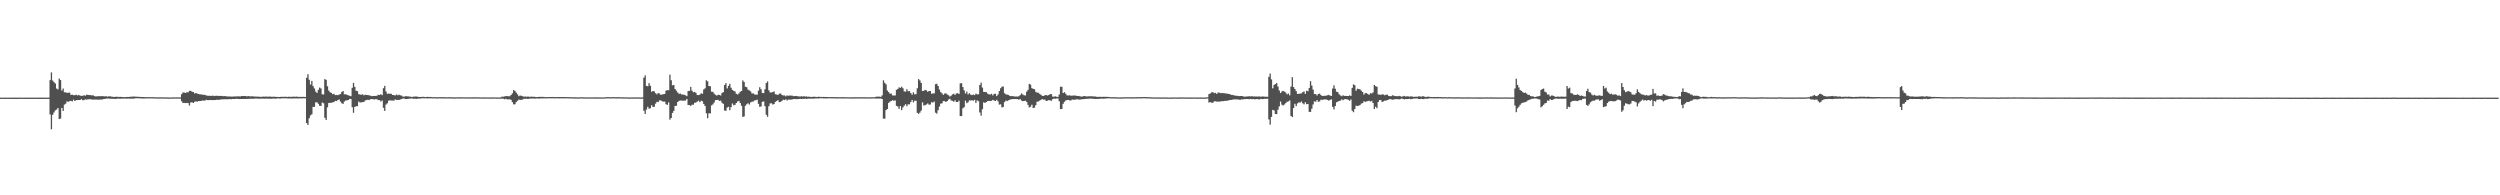 <svg xmlns="http://www.w3.org/2000/svg" width="1920" height="150"><path fill="#4f4f4f" d="M0 74.973h1v1H0zM1 74.986h1v1H1zM2 74.998h1v1H2zM3 74.998h1v1H3zM4 74.977h1v1H4zM5 74.986h1v1H5zM6 74.995h1v1H6zM7 74.991h1v1H7zM8 74.982h1v1H8zM9 74.991h1v1H9zM10 75.014h1v1H10zM11 74.975h1v1H11zM12 74.986h1v1H12zM13 75.025h1v1H13zM14 74.966h1v1H14zM15 74.94h1v1H15zM16 74.945h1v1H16zM17 74.995h1v1H17zM18 74.995h1v1H18zM19 74.973h1v1H19zM20 74.991h1v1H20zM21 74.995h1v1H21zM22 75.009h1v1H22zM23 74.963h1v1H23zM24 74.984h1v1H24zM25 74.982h1v1H25zM26 74.991h1v1H26zM27 74.986h1v1H27zM28 74.963h1v1H28zM29 74.966h1v1H29zM30 75.014h1v1H30zM31 74.982h1v1H31zM32 74.968h1v1H32zM33 74.968h1v1H33zM34 74.984h1v1H34zM35 74.991h1v1H35zM36 74.986h1v1H36zM37 74.931h1v1H37zM38 61.567h1v26.317H38zM39 55.623h1v43.662H39zM40 61.867h1v26.326H40zM41 63.062h1v23.303H41zM42 64.098h1v20.694H42zM43 67.978h1v16.196H43zM44 68.633h1v14.379H44zM45 60.306h1v31.119H45zM46 61.471h1v29.595H46zM47 69.518h1v13.365H47zM48 68.017h1v17.187H48zM49 70.882h1v9.476H49zM50 70.912h1v8.705H50zM51 71.368h1v6.5H51zM52 71.155h1v7.036H52zM53 71.185h1v6.539H53zM54 72.933h1v4.466H54zM55 72.677h1v5.207H55zM56 73.155h1v3.387H56zM57 73.068h1v4.5H57zM58 72.775h1v4.166H58zM59 73.341h1v3.513H59zM60 72.835h1v3.944H60zM61 73.428h1v3.39H61zM62 73.602h1v2.575H62zM63 73.586h1v3.301H63zM64 73.112h1v3.861H64zM65 73.542h1v2.804H65zM66 72.697h1v3.799H66zM67 72.844h1v3.477H67zM68 73.006h1v3.23H68zM69 73.066h1v3.122H69zM70 73.283h1v3.154H70zM71 73.148h1v3.381H71zM72 73.764h1v2.699H72zM73 74.075h1v2.403H73zM74 73.92h1v2.55H74zM75 73.924h1v2.618H75zM76 73.833h1v2.6H76zM77 73.94h1v2.531H77zM78 73.771h1v2.602H78zM79 73.952h1v2.11H79zM80 74.027h1v1.934H80zM81 73.851h1v1.932H81zM82 74.242h1v1.449H82zM83 74.002h1v1.68H83zM84 73.929h1v1.959H84zM85 74.194h1v1.639H85zM86 74.272h1v1.625H86zM87 74.432h1v1.492H87zM88 74.323h1v1.607H88zM89 74.29h1v1.685H89zM90 74.323h1v1.305H90zM91 74.462h1v1.369H91zM92 74.359h1v1.481H92zM93 74.515h1v1.229H93zM94 74.57h1v1.195H94zM95 74.625h1v1.085H95zM96 74.54h1v1.172H96zM97 74.448h1v1.305H97zM98 74.446h1v1.254H98zM99 74.398h1v1.403H99zM100 74.233h1v1.554H100zM101 74.222h1v1.522H101zM102 74.144h1v1.675H102zM103 74.162h1v1.428H103zM104 74.29h1v1.186H104zM105 74.258h1v1.19H105zM106 74.341h1v1.167H106zM107 74.428h1v1.117H107zM108 74.432h1v1.19H108zM109 74.526h1v1.154H109zM110 74.508h1v1.14H110zM111 74.664h1v1H111zM112 74.588h1v1H112zM113 74.615h1v1H113zM114 74.583h1v1H114zM115 74.629h1v1H115zM116 74.581h1v1H116zM117 74.615h1v1H117zM118 74.675h1v1H118zM119 74.693h1v1H119zM120 74.762h1v1H120zM121 74.746h1v1H121zM122 74.702h1v1H122zM123 74.705h1v1H123zM124 74.739h1v1H124zM125 74.753h1v1H125zM126 74.741h1v1H126zM127 74.755h1v1H127zM128 74.808h1v1H128zM129 74.87h1v1H129zM130 74.847h1v1H130zM131 74.831h1v1H131zM132 74.819h1v1H132zM133 74.744h1v1H133zM134 74.783h1v1H134zM135 74.767h1v1H135zM136 74.737h1v1H136zM137 74.799h1v1H137zM138 74.762h1v1H138zM139 72.354h1v5.425H139zM140 71.036h1v8.05H140zM141 71.059h1v7.931H141zM142 71.439h1v7.775H142zM143 70.75h1v8.231H143zM144 70.972h1v8.258H144zM145 69.763h1v11.261H145zM146 69.736h1v9.032H146zM147 70.468h1v8.093H147zM148 70.711h1v8.373H148zM149 71.759h1v6.333H149zM150 71.423h1v6.477H150zM151 71.96h1v6.143H151zM152 72.121h1v5.56H152zM153 72.487h1v5.134H153zM154 72.459h1v5.038H154zM155 72.697h1v4.45H155zM156 72.784h1v4.548H156zM157 72.878h1v4.344H157zM158 73.38h1v3.252H158zM159 73.476h1v3.468H159zM160 73.558h1v3.358H160zM161 73.586h1v3.223H161zM162 73.654h1v3.2H162zM163 73.345h1v3.557H163zM164 73.755h1v3.099H164zM165 73.595h1v3.22H165zM166 73.549h1v3.067H166zM167 73.663h1v3.028H167zM168 73.622h1v2.966H168zM169 73.711h1v2.744H169zM170 73.645h1v2.639H170zM171 73.869h1v2.424H171zM172 73.759h1v2.456H172zM173 73.89h1v2.341H173zM174 74.066h1v2.17H174zM175 74.107h1v2.147H175zM176 74.064h1v2.037H176zM177 74.187h1v2.062H177zM178 74.194h1v1.808H178zM179 74.087h1v1.964H179zM180 74.107h1v1.877H180zM181 74.034h1v1.861H181zM182 73.988h1v1.891H182zM183 73.979h1v2.11H183zM184 74.071h1v1.964H184zM185 73.803h1v2.211H185zM186 73.661h1v2.396H186zM187 73.792h1v2.211H187zM188 73.746h1v2.277H188zM189 74.048h1v1.879H189zM190 73.766h1v2.204H190zM191 73.899h1v1.948H191zM192 74.087h1v1.815H192zM193 73.892h1v1.927H193zM194 74.009h1v1.829H194zM195 74.13h1v1.71H195zM196 74.135h1v1.474H196zM197 74.194h1v1.561H197zM198 74.242h1v1.531H198zM199 74.274h1v1.572H199zM200 74.409h1v1.316H200zM201 74.258h1v1.524H201zM202 74.206h1v1.538H202zM203 74.231h1v1.572H203zM204 74.135h1v1.538H204zM205 74.256h1v1.52H205zM206 74.238h1v1.586H206zM207 74.105h1v1.662H207zM208 74.35h1v1.527H208zM209 74.29h1v1.421H209zM210 74.236h1v1.421H210zM211 74.409h1v1.449H211zM212 74.4h1v1.259H212zM213 74.442h1v1.08H213zM214 74.519h1v1.17H214zM215 74.396h1v1.277H215zM216 74.306h1v1.197H216zM217 74.405h1v1.122H217zM218 74.281h1v1.243H218zM219 74.313h1v1.174H219zM220 74.458h1v1.119H220zM221 74.297h1v1.366H221zM222 74.272h1v1.275H222zM223 74.414h1v1.259H223zM224 74.29h1v1.389H224zM225 74.203h1v1.355H225zM226 74.323h1v1.284H226zM227 74.192h1v1.403H227zM228 74.268h1v1.364H228zM229 74.437h1v1.199H229zM230 74.329h1v1.206H230zM231 74.432h1v1.176H231zM232 74.364h1v1.126H232zM233 74.416h1v1.092H233zM234 74.501h1v1.021H234zM235 59.766h1v34.729H235zM236 56.964h1v38.963H236zM237 61.258h1v29.567H237zM238 64.918h1v23.781H238zM239 62.125h1v25.644H239zM240 66.165h1v15.898H240zM241 67.944h1v14.143H241zM242 70.296h1v8.309H242zM243 71.363h1v7.251H243zM244 68.967h1v10.742H244zM245 67.243h1v13.994H245zM246 67.928h1v13.447H246zM247 72.379h1v6.349H247zM248 72.542h1v6.761H248zM249 60.715h1v29.732H249zM250 61.327h1v30.785H250zM251 66.259h1v16.173H251zM252 69.505h1v9.67H252zM253 70.816h1v8.08H253zM254 71.347h1v7.672H254zM255 72.35h1v6.201H255zM256 72.063h1v6.393H256zM257 73.068h1v4.376H257zM258 72.89h1v4.765H258zM259 73.137h1v3.68H259zM260 72.643h1v3.735H260zM261 72.189h1v5.816H261zM262 70.599h1v8.688H262zM263 69.896h1v9.883H263zM264 72.453h1v5.523H264zM265 72.338h1v4.859H265zM266 72.798h1v4.308H266zM267 73.201h1v3.587H267zM268 73.528h1v2.458H268zM269 73.901h1v2.129H269zM270 67.426h1v14.905H270zM271 63.682h1v22.964H271zM272 66.66h1v15.466H272zM273 69.665h1v11.884H273zM274 69.942h1v11.605H274zM275 72.226h1v5.795H275zM276 72.661h1v6.082H276zM277 72.78h1v5.814H277zM278 72.418h1v5.96H278zM279 73.228h1v5.12H279zM280 72.746h1v4.424H280zM281 72.961h1v3.902H281zM282 73.016h1v3.584H282zM283 73.206h1v3.623H283zM284 73.448h1v2.797H284zM285 73.808h1v2.273H285zM286 73.682h1v2.577H286zM287 73.675h1v2.708H287zM288 73.695h1v2.477H288zM289 73.521h1v2.737H289zM290 72.823h1v4.067H290zM291 72.958h1v3.955H291zM292 72.368h1v5.585H292zM293 73.05h1v4.12H293zM294 67.717h1v15.061H294zM295 65.925h1v19.288H295zM296 70.253h1v10.048H296zM297 72.095h1v7.212H297zM298 71.864h1v5.459H298zM299 71.997h1v5.042H299zM300 72.041h1v5.182H300zM301 72.968h1v4.257H301zM302 72.984h1v4.401H302zM303 73.357h1v2.996H303zM304 72.62h1v4.159H304zM305 73.185h1v3.452H305zM306 72.72h1v4.083H306zM307 73.24h1v3.172H307zM308 73.444h1v2.628H308zM309 74.194h1v1.428H309zM310 74.165h1v1.54H310zM311 73.906h1v2.161H311zM312 73.956h1v2.051H312zM313 73.997h1v1.92H313zM314 74.176h1v1.554H314zM315 74.238h1v1.447H315zM316 74.533h1v1.106H316zM317 74.185h1v1.733H317zM318 74.185h1v1.543H318zM319 74.087h1v1.918H319zM320 74.258h1v1.621H320zM321 74.387h1v1.3H321zM322 74.48h1v1.259H322zM323 74.469h1v1.16H323zM324 74.318h1v1.124H324zM325 74.357h1v1.179H325zM326 74.524h1v1H326zM327 74.483h1v1.016H327zM328 74.355h1v1.197H328zM329 74.515h1v1H329zM330 74.421h1v1.108H330zM331 74.542h1v1H331zM332 74.638h1v1H332zM333 74.547h1v1H333zM334 74.634h1v1H334zM335 74.686h1v1H335zM336 74.657h1v1H336zM337 74.574h1v1H337zM338 74.599h1v1H338zM339 74.618h1v1H339zM340 74.67h1v1H340zM341 74.602h1v1H341zM342 74.689h1v1H342zM343 74.682h1v1H343zM344 74.67h1v1H344zM345 74.597h1v1H345zM346 74.716h1v1H346zM347 74.684h1v1H347zM348 74.755h1v1H348zM349 74.757h1v1H349zM350 74.684h1v1H350zM351 74.734h1v1H351zM352 74.661h1v1H352zM353 74.705h1v1H353zM354 74.744h1v1H354zM355 74.634h1v1H355zM356 74.741h1v1H356zM357 74.799h1v1H357zM358 74.7h1v1H358zM359 74.741h1v1H359zM360 74.776h1v1H360zM361 74.748h1v1H361zM362 74.769h1v1H362zM363 74.725h1v1H363zM364 74.65h1v1H364zM365 74.728h1v1H365zM366 74.725h1v1H366zM367 74.741h1v1H367zM368 74.771h1v1H368zM369 74.794h1v1H369zM370 74.787h1v1H370zM371 74.803h1v1H371zM372 74.753h1v1H372zM373 74.783h1v1H373zM374 74.842h1v1H374zM375 74.837h1v1H375zM376 74.803h1v1H376zM377 74.789h1v1H377zM378 74.826h1v1H378zM379 74.794h1v1H379zM380 74.792h1v1H380zM381 74.858h1v1H381zM382 74.837h1v1H382zM383 74.842h1v1H383zM384 74.867h1v1H384zM385 74.213h1v1.518H385zM386 74.279h1v1.536H386zM387 74.057h1v2.161H387zM388 73.81h1v2.078H388zM389 73.787h1v2.52H389zM390 73.952h1v2.392H390zM391 73.92h1v2.337H391zM392 72.956h1v3.733H392zM393 71.663h1v6.825H393zM394 69.175h1v11.016H394zM395 69.839h1v10.238H395zM396 71.132h1v7.263H396zM397 72.523h1v4.905H397zM398 73.862h1v2.584H398zM399 73.352h1v3.385H399zM400 73.579h1v3.044H400zM401 73.956h1v2.424H401zM402 74.286h1v1.57H402zM403 74.066h1v1.776H403zM404 74.281h1v1.524H404zM405 74.094h1v1.955H405zM406 74.327h1v1.428H406zM407 74.29h1v1.362H407zM408 74.21h1v1.442H408zM409 74.318h1v1.38H409zM410 74.281h1v1.458H410zM411 74.492h1v1.215H411zM412 74.531h1v1.032H412zM413 74.407h1v1.321H413zM414 74.419h1v1.252H414zM415 74.373h1v1.176H415zM416 74.343h1v1.22H416zM417 74.458h1v1.101H417zM418 74.57h1v1H418zM419 74.563h1v1H419zM420 74.595h1v1H420zM421 74.487h1v1H421zM422 74.476h1v1H422zM423 74.501h1v1H423zM424 74.469h1v1H424zM425 74.609h1v1H425zM426 74.57h1v1H426zM427 74.492h1v1H427zM428 74.542h1v1H428zM429 74.49h1v1.087H429zM430 74.531h1v1H430zM431 74.478h1v1.062H431zM432 74.554h1v1H432zM433 74.496h1v1H433zM434 74.529h1v1H434zM435 74.581h1v1H435zM436 74.593h1v1H436zM437 74.604h1v1H437zM438 74.625h1v1H438zM439 74.693h1v1H439zM440 74.67h1v1H440zM441 74.707h1v1H441zM442 74.755h1v1H442zM443 74.741h1v1H443zM444 74.808h1v1H444zM445 74.68h1v1H445zM446 74.634h1v1H446zM447 74.753h1v1H447zM448 74.698h1v1H448zM449 74.764h1v1H449zM450 74.794h1v1H450zM451 74.78h1v1H451zM452 74.767h1v1H452zM453 74.778h1v1H453zM454 74.799h1v1H454zM455 74.746h1v1H455zM456 74.767h1v1H456zM457 74.757h1v1H457zM458 74.767h1v1H458zM459 74.828h1v1H459zM460 74.76h1v1H460zM461 74.789h1v1H461zM462 74.78h1v1H462zM463 74.794h1v1H463zM464 74.751h1v1H464zM465 74.657h1v1H465zM466 74.547h1v1H466zM467 74.597h1v1H467zM468 74.629h1v1H468zM469 74.67h1v1H469zM470 74.542h1v1H470zM471 74.611h1v1H471zM472 74.638h1v1H472zM473 74.714h1v1H473zM474 74.604h1v1H474zM475 74.611h1v1H475zM476 74.696h1v1H476zM477 74.689h1v1H477zM478 74.702h1v1H478zM479 74.728h1v1H479zM480 74.751h1v1H480zM481 74.739h1v1H481zM482 74.828h1v1H482zM483 74.854h1v1H483zM484 74.792h1v1H484zM485 74.812h1v1H485zM486 74.789h1v1H486zM487 74.81h1v1H487zM488 74.776h1v1H488zM489 74.778h1v1H489zM490 74.824h1v1H490zM491 74.833h1v1H491zM492 74.876h1v1H492zM493 74.764h1v1H493zM494 59.665h1v25.399H494zM495 57.836h1v29.679H495zM496 65.957h1v18.173H496zM497 66.238h1v15.807H497zM498 63.865h1v19.645H498zM499 65.852h1v17.24H499zM500 70.516h1v10.341H500zM501 69.884h1v12.177H501zM502 70.205h1v11.827H502zM503 71.622h1v8.016H503zM504 72.434h1v5.782H504zM505 71.498h1v6.892H505zM506 71.846h1v5.264H506zM507 72.878h1v4.248H507zM508 72.565h1v5.145H508zM509 72.327h1v5.763H509zM510 72.125h1v5.919H510zM511 69.612h1v10.396H511zM512 69.221h1v11.36H512zM513 69.344h1v9.361H513zM514 57.298h1v34.601H514zM515 61.652h1v28.991H515zM516 65.522h1v21.215H516zM517 65.25h1v19.902H517zM518 68.358h1v12.978H518zM519 69.69h1v11.584H519zM520 71.084h1v7.253H520zM521 72.043h1v5.443H521zM522 71.832h1v5.365H522zM523 72.562h1v4.66H523zM524 72.601h1v4.827H524zM525 72.826h1v4.429H525zM526 73.139h1v4.076H526zM527 73.812h1v2.216H527zM528 69.919h1v10.726H528zM529 69.798h1v10.87H529zM530 66.696h1v14.653H530zM531 69.601h1v10.817H531zM532 70.882h1v9.515H532zM533 70.541h1v8.441H533zM534 71.288h1v7.418H534zM535 72.956h1v5.063H535zM536 73.084h1v4.228H536zM537 72.615h1v5.88H537zM538 71.661h1v5.688H538zM539 72.025h1v5.821H539zM540 68.687h1v11.174H540zM541 67.841h1v13.573H541zM542 61.636h1v25.397H542zM543 62.46h1v28.382H543zM544 66.115h1v20.858H544zM545 66.179h1v20.952H545zM546 70.39h1v10.536H546zM547 70.518h1v9.661H547zM548 71.883h1v6.871H548zM549 72.787h1v4.134H549zM550 73.432h1v3.371H550zM551 72.734h1v3.909H551zM552 72.919h1v4.598H552zM553 73.293h1v4.033H553zM554 71.361h1v7.604H554zM555 70.779h1v8.972H555zM556 65.316h1v19.577H556zM557 63.856h1v21.311H557zM558 67.9h1v14.754H558zM559 65.923h1v16.084H559zM560 64.4h1v20.247H560zM561 67.392h1v14.896H561zM562 69.081h1v10.362H562zM563 69.743h1v11.101H563zM564 70.248h1v10.247H564zM565 71.981h1v7.098H565zM566 72.537h1v5.411H566zM567 71.732h1v5.738H567zM568 70.434h1v8.691H568zM569 69.857h1v11.376H569zM570 61.771h1v28.041H570zM571 62.961h1v26.413H571zM572 66.614h1v14.605H572zM573 66.957h1v13.094H573zM574 68.793h1v10.517H574zM575 69.484h1v10.778H575zM576 70.15h1v8.551H576zM577 71.743h1v6.379H577zM578 71.665h1v6.306H578zM579 72.519h1v4.66H579zM580 72.656h1v4.363H580zM581 72.711h1v3.859H581zM582 69.612h1v10.089H582zM583 66.953h1v15.12H583zM584 68.557h1v13.204H584zM585 71.361h1v6.841H585zM586 71.551h1v6.358H586zM587 68.571h1v12.934H587zM588 63.769h1v24.347H588zM589 62.51h1v27.196H589zM590 69.356h1v12.264H590zM591 71.015h1v8.407H591zM592 71.004h1v8.318H592zM593 70.706h1v9.622H593zM594 70.198h1v9.659H594zM595 72.388h1v5.859H595zM596 72.556h1v5.049H596zM597 72.952h1v3.971H597zM598 71.944h1v6.482H598zM599 71.786h1v6.441H599zM600 72.871h1v4.635H600zM601 73.313h1v3.289H601zM602 73.274h1v3.628H602zM603 73.961h1v2.305H603zM604 73.281h1v3.866H604zM605 73.595h1v2.87H605zM606 73.295h1v3.273H606zM607 73.434h1v3.111H607zM608 73.455h1v2.829H608zM609 73.878h1v2.238H609zM610 73.737h1v2.371H610zM611 73.654h1v2.49H611zM612 73.927h1v2.206H612zM613 73.968h1v2.108H613zM614 74.185h1v1.682H614zM615 73.865h1v2.179H615zM616 74.153h1v1.774H616zM617 73.888h1v2.046H617zM618 74.133h1v1.664H618zM619 74.084h1v1.927H619zM620 74.304h1v1.401H620zM621 74.199h1v1.595H621zM622 74.421h1v1.357H622zM623 74.446h1v1.273H623zM624 74.286h1v1.472H624zM625 74.286h1v1.451H625zM626 74.373h1v1.186H626zM627 74.51h1v1.037H627zM628 74.284h1v1.408H628zM629 74.384h1v1.092H629zM630 74.389h1v1.092H630zM631 74.487h1v1H631zM632 74.414h1v1.17H632zM633 74.476h1v1.115H633zM634 74.455h1v1.181H634zM635 74.57h1v1H635zM636 74.529h1v1H636zM637 74.529h1v1H637zM638 74.538h1v1.032H638zM639 74.556h1v1H639zM640 74.574h1v1H640zM641 74.606h1v1H641zM642 74.648h1v1H642zM643 74.599h1v1H643zM644 74.636h1v1H644zM645 74.629h1v1H645zM646 74.615h1v1H646zM647 74.62h1v1H647zM648 74.652h1v1H648zM649 74.677h1v1H649zM650 74.638h1v1H650zM651 74.686h1v1H651zM652 74.68h1v1H652zM653 74.757h1v1H653zM654 74.664h1v1H654zM655 74.712h1v1H655zM656 74.661h1v1H656zM657 74.652h1v1H657zM658 74.689h1v1H658zM659 74.654h1v1H659zM660 74.712h1v1H660zM661 74.634h1v1H661zM662 74.673h1v1H662zM663 74.721h1v1H663zM664 74.657h1v1H664zM665 74.693h1v1H665zM666 74.751h1v1H666zM667 74.707h1v1H667zM668 74.748h1v1H668zM669 74.65h1v1H669zM670 74.627h1v1H670zM671 74.698h1v1H671zM672 74.396h1v1.254H672zM673 74.199h1v1.531H673zM674 74.249h1v1.442H674zM675 74.199h1v1.547H675zM676 74.389h1v1.225H676zM677 73.263h1v2.779H677zM678 61.677h1v29.391H678zM679 63.609h1v27.594H679zM680 64.79h1v19.769H680zM681 69.525h1v14.163H681zM682 70.715h1v8.329H682zM683 71.997h1v6.047H683zM684 71.812h1v5.805H684zM685 73.265h1v3.662H685zM686 73.293h1v4.166H686zM687 73.318h1v3.713H687zM688 69.038h1v12.243H688zM689 68.294h1v13.527H689zM690 67.088h1v16.53H690zM691 67.486h1v13.989H691zM692 66.545h1v18.059H692zM693 67.809h1v14.662H693zM694 70.157h1v10.977H694zM695 70.386h1v9.654H695zM696 68.488h1v13.081H696zM697 70.081h1v10.027H697zM698 69.949h1v10.188H698zM699 71.471h1v6.841H699zM700 72.732h1v4.019H700zM701 70.885h1v7.775H701zM702 72.464h1v4.839H702zM703 72.29h1v5.097H703zM704 67.774h1v18.904H704zM705 60.743h1v26.715H705zM706 61.761h1v24.733H706zM707 63.707h1v21.236H707zM708 69.903h1v8.741H708zM709 69.759h1v11.275H709zM710 69.022h1v11.783H710zM711 69.397h1v10.833H711zM712 70.528h1v8.94H712zM713 69.882h1v10.504H713zM714 69.882h1v10.378H714zM715 72.038h1v6.441H715zM716 71.686h1v7.102H716zM717 71.711h1v6.262H717zM718 64.666h1v21.865H718zM719 64.325h1v22.918H719zM720 66.042h1v18.599H720zM721 68.747h1v13.133H721zM722 70.754h1v8.876H722zM723 71.661h1v7.64H723zM724 72.832h1v4.779H724zM725 71.871h1v5.793H725zM726 71.613h1v6.741H726zM727 72.54h1v5.072H727zM728 73.141h1v3.353H728zM729 74.112h1v1.698H729zM730 73.489h1v3.644H730zM731 72.487h1v4.997H731zM732 71.926h1v6.201H732zM733 72.876h1v4.161H733zM734 71.777h1v6.574H734zM735 71.478h1v6.837H735zM736 72.182h1v5.127H736zM737 64.048h1v25.088H737zM738 63.821h1v25.31H738zM739 66.888h1v16.301H739zM740 69.374h1v12.886H740zM741 71.828h1v5.477H741zM742 70.333h1v8.904H742zM743 72.496h1v6.061H743zM744 71.585h1v5.47H744zM745 72.672h1v4.53H745zM746 73.071h1v3.838H746zM747 72.626h1v4.726H747zM748 73.041h1v3.607H748zM749 71.96h1v7.073H749zM750 72.478h1v4.628H750zM751 72.329h1v5.454H751zM752 65.309h1v21.053H752zM753 63.474h1v25.351H753zM754 67.28h1v16.629H754zM755 70.53h1v8.08H755zM756 70.681h1v8.37H756zM757 70.759h1v7.592H757zM758 71.899h1v5.777H758zM759 72.427h1v5.033H759zM760 72.604h1v4.992H760zM761 72.061h1v5.363H761zM762 73.274h1v3.429H762zM763 72.077h1v5.154H763zM764 72.041h1v5.507H764zM765 73.844h1v2.822H765zM766 72.501h1v5.328H766zM767 69.958h1v10.355H767zM768 67.813h1v12.305H768zM769 66.55h1v15.976H769zM770 66.435h1v15.697H770zM771 71.594h1v6.782H771zM772 72.469h1v4.8H772zM773 72.631h1v5.022H773zM774 72.906h1v4.168H774zM775 73.636h1v2.964H775zM776 73.874h1v2.419H776zM777 73.764h1v2.319H777zM778 73.929h1v2.213H778zM779 74.119h1v1.902H779zM780 74.075h1v2.042H780zM781 74.135h1v1.884H781zM782 73.874h1v2.756H782zM783 73.068h1v2.973H783zM784 71.713h1v5.569H784zM785 72.56h1v5.155H785zM786 73.144h1v4.44H786zM787 73.32h1v3.987H787zM788 70.377h1v7.906H788zM789 69.012h1v11.536H789zM790 64.43h1v18.086H790zM791 64.952h1v17.018H791zM792 67.667h1v12.715H792zM793 68.271h1v14.676H793zM794 68.484h1v14.134H794zM795 70.514h1v10.215H795zM796 71.191h1v6.894H796zM797 71.198h1v6.775H797zM798 72.114h1v5.143H798zM799 72.83h1v3.793H799zM800 73.682h1v2.47H800zM801 73.659h1v2.905H801zM802 73.183h1v3.333H802zM803 72.981h1v4.598H803zM804 73.357h1v3.948H804zM805 73.009h1v3.861H805zM806 72.24h1v4.907H806zM807 72.327h1v5.035H807zM808 74.19h1v1.962H808zM809 74.233h1v1.426H809zM810 73.959h1v1.939H810zM811 74.3h1v1.309H811zM812 74.428h1v1.149H812zM813 72.59h1v5.173H813zM814 66.593h1v17.237H814zM815 66.676h1v17.047H815zM816 71.452h1v8.244H816zM817 70.811h1v7.366H817zM818 71.974h1v5.187H818zM819 73.279h1v3.555H819zM820 73.302h1v3.463H820zM821 73.153h1v3.989H821zM822 73.501h1v3.614H822zM823 73.421h1v3.019H823zM824 73.386h1v3.266H824zM825 73.331h1v3.195H825zM826 73.521h1v2.84H826zM827 73.709h1v2.55H827zM828 73.695h1v2.806H828zM829 74.002h1v2.49H829zM830 74.199h1v2.071H830zM831 74.08h1v2.09H831zM832 73.714h1v2.419H832zM833 73.856h1v2.115H833zM834 74.103h1v1.785H834zM835 73.97h1v1.884H835zM836 73.954h1v1.81H836zM837 73.915h1v1.762H837zM838 73.94h1v1.863H838zM839 74.059h1v1.785H839zM840 74.098h1v1.886H840zM841 74.162h1v1.861H841zM842 74.387h1v1.598H842zM843 74.391h1v1.527H843zM844 74.29h1v1.593H844zM845 74.398h1v1.366H845zM846 74.4h1v1.323H846zM847 74.364h1v1.456H847zM848 74.366h1v1.38H848zM849 74.359h1v1.254H849zM850 74.377h1v1.179H850zM851 74.444h1v1H851zM852 74.506h1v1H852zM853 74.684h1v1H853zM854 74.648h1v1H854zM855 74.593h1v1H855zM856 74.657h1v1H856zM857 74.718h1v1H857zM858 74.744h1v1H858zM859 74.794h1v1H859zM860 74.81h1v1H860zM861 74.773h1v1H861zM862 74.657h1v1H862zM863 74.684h1v1H863zM864 74.673h1v1H864zM865 74.627h1v1H865zM866 74.625h1v1H866zM867 74.689h1v1H867zM868 74.661h1v1H868zM869 74.707h1v1H869zM870 74.675h1v1H870zM871 74.634h1v1H871zM872 74.615h1v1H872zM873 74.597h1v1H873zM874 74.593h1v1H874zM875 74.62h1v1H875zM876 74.611h1v1H876zM877 74.524h1v1H877zM878 74.492h1v1H878zM879 74.567h1v1H879zM880 74.593h1v1H880zM881 74.597h1v1H881zM882 74.645h1v1H882zM883 74.657h1v1H883zM884 74.769h1v1H884zM885 74.787h1v1H885zM886 74.792h1v1H886zM887 74.854h1v1H887zM888 74.792h1v1H888zM889 74.817h1v1H889zM890 74.833h1v1H890zM891 74.858h1v1H891zM892 74.821h1v1H892zM893 74.796h1v1H893zM894 74.81h1v1H894zM895 74.842h1v1H895zM896 74.874h1v1H896zM897 74.899h1v1H897zM898 74.886h1v1H898zM899 74.872h1v1H899zM900 74.867h1v1H900zM901 74.844h1v1H901zM902 74.796h1v1H902zM903 74.831h1v1H903zM904 74.867h1v1H904zM905 74.805h1v1H905zM906 74.81h1v1H906zM907 74.819h1v1H907zM908 74.785h1v1H908zM909 74.796h1v1H909zM910 74.854h1v1H910zM911 74.844h1v1H911zM912 74.854h1v1H912zM913 74.837h1v1H913zM914 74.867h1v1H914zM915 74.874h1v1H915zM916 74.844h1v1H916zM917 74.84h1v1H917zM918 74.847h1v1H918zM919 74.908h1v1H919zM920 74.892h1v1H920zM921 74.863h1v1H921zM922 74.854h1v1H922zM923 74.892h1v1H923zM924 74.888h1v1H924zM925 74.856h1v1H925zM926 74.844h1v1H926zM927 74.638h1v1H927zM928 72.256h1v6.489H928zM929 71.766h1v6.681H929zM930 70.94h1v7.954H930zM931 70.688h1v8.217H931zM932 71.512h1v6.345H932zM933 71.258h1v6.496H933zM934 72.13h1v5.935H934zM935 71.029h1v6.992H935zM936 71.171h1v6.86H936zM937 71.567h1v6.377H937zM938 71.391h1v6.301H938zM939 71.567h1v6.139H939zM940 71.553h1v5.978H940zM941 71.828h1v5.649H941zM942 71.878h1v5.452H942zM943 72.139h1v5.019H943zM944 72.217h1v4.587H944zM945 72.885h1v3.93H945zM946 72.853h1v3.713H946zM947 73.183h1v3.175H947zM948 73.366h1v2.994H948zM949 73.579h1v2.758H949zM950 73.553h1v2.783H950zM951 73.824h1v2.715H951zM952 73.714h1v2.994H952zM953 73.725h1v2.575H953zM954 73.901h1v2.559H954zM955 74.256h1v1.815H955zM956 74.181h1v1.943H956zM957 74.064h1v1.975H957zM958 74.048h1v2.019H958zM959 73.897h1v2.353H959zM960 74.039h1v1.962H960zM961 73.888h1v2.335H961zM962 74.071h1v1.982H962zM963 74.084h1v2.206H963zM964 74.096h1v2.163H964zM965 74.151h1v1.886H965zM966 74.071h1v2.28H966zM967 74.062h1v2.22H967zM968 74.281h1v1.664H968zM969 74.043h1v2.076H969zM970 74.162h1v1.854H970zM971 74.313h1v1.556H971zM972 74.263h1v1.598H972zM973 74.364h1v1.465H973zM974 58.96h1v32.724H974zM975 56.447h1v39.316H975zM976 60.972h1v28.769H976zM977 67.822h1v16.564H977zM978 65.254h1v19.595H978zM979 64.563h1v23.008H979zM980 63.819h1v23.822H980zM981 66.433h1v17.844H981zM982 69.475h1v12.232H982zM983 71.407h1v6.546H983zM984 70.175h1v10.249H984zM985 69.788h1v11.213H985zM986 70.326h1v9.883H986zM987 71.068h1v8.07H987zM988 72.455h1v5.738H988zM989 71.828h1v6.047H989zM990 73.224h1v3.896H990zM991 66.504h1v22.548H991zM992 59.219h1v30.673H992zM993 66.861h1v16.168H993zM994 68.344h1v11.357H994zM995 69.967h1v11.566H995zM996 72.15h1v7.327H996zM997 72.027h1v6.537H997zM998 71.832h1v7.054H998zM999 71.745h1v6.182H999zM1000 70.83h1v8.54H1000zM1001 70.221h1v9.947H1001zM1002 72.07h1v6.459H1002zM1003 69.66h1v10.352H1003zM1004 70.107h1v9.718H1004zM1005 67.513h1v18.384H1005zM1006 62.357h1v23.584H1006zM1007 65.698h1v17.752H1007zM1008 68.797h1v11.426H1008zM1009 72.185h1v5.626H1009zM1010 72.313h1v5.878H1010zM1011 73.295h1v3.484H1011zM1012 72.123h1v6.043H1012zM1013 71.864h1v6.013H1013zM1014 73.006h1v3.561H1014zM1015 73.721h1v3.019H1015zM1016 73.645h1v2.797H1016zM1017 73.537h1v2.87H1017zM1018 73.54h1v2.776H1018zM1019 73.125h1v3.644H1019zM1020 72.862h1v4.399H1020zM1021 73.423h1v3.268H1021zM1022 73.668h1v2.655H1022zM1023 68.012h1v14.058H1023zM1024 65.511h1v18.526H1024zM1025 68.166h1v13.273H1025zM1026 70.425h1v8.091H1026zM1027 70.805h1v7.203H1027zM1028 72.409h1v5.136H1028zM1029 73.331h1v3.866H1029zM1030 73.885h1v2.463H1030zM1031 73.155h1v3.79H1031zM1032 73.682h1v2.55H1032zM1033 73.613h1v2.522H1033zM1034 73.75h1v2.486H1034zM1035 73.732h1v2.911H1035zM1036 73.247h1v4.182H1036zM1037 73.656h1v2.728H1037zM1038 67.474h1v17.583H1038zM1039 64.806h1v21.366H1039zM1040 65.43h1v18.304H1040zM1041 69.656h1v11.504H1041zM1042 68.129h1v13.305H1042zM1043 68.303h1v12.898H1043zM1044 68.587h1v12.087H1044zM1045 69.653h1v9.897H1045zM1046 70.583h1v8.647H1046zM1047 72.679h1v5.122H1047zM1048 71.535h1v6.656H1048zM1049 71.461h1v6.535H1049zM1050 72.253h1v5.372H1050zM1051 72.83h1v4.546H1051zM1052 71.574h1v6.395H1052zM1053 71.796h1v5.669H1053zM1054 70.976h1v8.137H1054zM1055 65.204h1v18.521H1055zM1056 66.199h1v15.77H1056zM1057 66.598h1v16.489H1057zM1058 72.491h1v5.855H1058zM1059 72.679h1v4.12H1059zM1060 72.86h1v4.065H1060zM1061 72.469h1v5.93H1061zM1062 72.537h1v5.347H1062zM1063 73.146h1v4.182H1063zM1064 72.748h1v4.525H1064zM1065 72.716h1v4.157H1065zM1066 73.672h1v2.831H1066zM1067 73.869h1v2.168H1067zM1068 73.819h1v2.497H1068zM1069 73.187h1v3.415H1069zM1070 73.549h1v2.831H1070zM1071 73.84h1v2.303H1071zM1072 73.775h1v2.337H1072zM1073 73.915h1v2.261H1073zM1074 73.615h1v2.648H1074zM1075 73.931h1v2.227H1075zM1076 74.247h1v1.38H1076zM1077 73.993h1v1.984H1077zM1078 73.64h1v2.689H1078zM1079 74.153h1v1.861H1079zM1080 73.933h1v2.181H1080zM1081 73.972h1v2.039H1081zM1082 74.226h1v1.664H1082zM1083 73.984h1v2.206H1083zM1084 74.041h1v1.959H1084zM1085 74.409h1v1.355H1085zM1086 74.281h1v1.415H1086zM1087 74.256h1v1.408H1087zM1088 74.284h1v1.334H1088zM1089 73.981h1v2.046H1089zM1090 73.988h1v2.078H1090zM1091 74.288h1v1.586H1091zM1092 73.895h1v2.156H1092zM1093 73.986h1v2.165H1093zM1094 74.451h1v1.295H1094zM1095 74.419h1v1.385H1095zM1096 74.236h1v1.646H1096zM1097 74.254h1v1.243H1097zM1098 74.503h1v1H1098zM1099 74.519h1v1H1099zM1100 74.62h1v1H1100zM1101 74.432h1v1.156H1101zM1102 74.547h1v1.06H1102zM1103 74.496h1v1.06H1103zM1104 74.421h1v1.154H1104zM1105 74.524h1v1H1105zM1106 74.556h1v1H1106zM1107 74.565h1v1H1107zM1108 74.712h1v1H1108zM1109 74.577h1v1H1109zM1110 74.583h1v1H1110zM1111 74.73h1v1H1111zM1112 74.615h1v1H1112zM1113 74.643h1v1H1113zM1114 74.725h1v1H1114zM1115 74.684h1v1H1115zM1116 74.732h1v1H1116zM1117 74.707h1v1H1117zM1118 74.702h1v1H1118zM1119 74.7h1v1H1119zM1120 74.67h1v1H1120zM1121 74.739h1v1H1121zM1122 74.78h1v1H1122zM1123 74.762h1v1H1123zM1124 74.778h1v1H1124zM1125 74.684h1v1H1125zM1126 74.762h1v1H1126zM1127 74.789h1v1H1127zM1128 74.725h1v1H1128zM1129 74.739h1v1H1129zM1130 74.831h1v1H1130zM1131 74.789h1v1H1131zM1132 74.796h1v1H1132zM1133 74.78h1v1H1133zM1134 74.776h1v1H1134zM1135 74.819h1v1H1135zM1136 74.812h1v1H1136zM1137 74.805h1v1H1137zM1138 74.815h1v1H1138zM1139 74.799h1v1H1139zM1140 74.785h1v1H1140zM1141 74.773h1v1H1141zM1142 74.748h1v1H1142zM1143 74.837h1v1H1143zM1144 74.776h1v1H1144zM1145 74.714h1v1H1145zM1146 74.817h1v1H1146zM1147 74.831h1v1H1147zM1148 74.821h1v1H1148zM1149 74.808h1v1H1149zM1150 74.851h1v1H1150zM1151 74.856h1v1H1151zM1152 74.835h1v1H1152zM1153 74.847h1v1H1153zM1154 74.847h1v1H1154zM1155 74.799h1v1H1155zM1156 74.844h1v1H1156zM1157 74.785h1v1H1157zM1158 74.854h1v1H1158zM1159 74.883h1v1H1159zM1160 74.835h1v1H1160zM1161 74.819h1v1H1161zM1162 74.881h1v1H1162zM1163 67.948h1v13.097H1163zM1164 60.439h1v25.754H1164zM1165 65.25h1v17.958H1165zM1166 67.177h1v14.804H1166zM1167 69.157h1v11.385H1167zM1168 69.816h1v9.561H1168zM1169 70.729h1v8.242H1169zM1170 71.443h1v7.176H1170zM1171 71.136h1v7.228H1171zM1172 71.896h1v6.017H1172zM1173 72.794h1v4.248H1173zM1174 72.901h1v3.754H1174zM1175 73.771h1v2.557H1175zM1176 73.997h1v1.895H1176zM1177 73.991h1v1.904H1177zM1178 74.515h1v1.078H1178zM1179 74.387h1v1.307H1179zM1180 74.048h1v1.776H1180zM1181 73.945h1v2.241H1181zM1182 73.691h1v2.735H1182zM1183 69.193h1v13.305H1183zM1184 68.34h1v13.282H1184zM1185 67.978h1v12.497H1185zM1186 70.39h1v9.023H1186zM1187 70.969h1v8.064H1187zM1188 72.604h1v4.626H1188zM1189 72.526h1v4.834H1189zM1190 74.043h1v2.042H1190zM1191 73.352h1v3.465H1191zM1192 73.343h1v3.333H1192zM1193 73.762h1v2.341H1193zM1194 74.419h1v1.286H1194zM1195 74.295h1v1.403H1195zM1196 74.068h1v1.875H1196zM1197 74.357h1v1.49H1197zM1198 74.263h1v1.518H1198zM1199 74.192h1v1.664H1199zM1200 74.252h1v1.556H1200zM1201 74.295h1v1.472H1201zM1202 74.231h1v1.506H1202zM1203 66.069h1v17.638H1203zM1204 68.015h1v13.889H1204zM1205 67.312h1v14.994H1205zM1206 71.519h1v6.857H1206zM1207 71.745h1v5.896H1207zM1208 72.659h1v4.788H1208zM1209 72.913h1v4.47H1209zM1210 72.913h1v4.534H1210zM1211 72.437h1v5.255H1211zM1212 72.881h1v4.31H1212zM1213 73.689h1v3.074H1213zM1214 73.338h1v3.635H1214zM1215 73.613h1v2.374H1215zM1216 74.075h1v1.749H1216zM1217 74.153h1v1.529H1217zM1218 69.814h1v10.76H1218zM1219 68.131h1v13.186H1219zM1220 70.779h1v9.387H1220zM1221 71.102h1v7.501H1221zM1222 72.578h1v5.193H1222zM1223 73.331h1v3.909H1223zM1224 72.803h1v4.564H1224zM1225 73.361h1v3.22H1225zM1226 73.553h1v2.834H1226zM1227 73.375h1v2.891H1227zM1228 73.192h1v4.125H1228zM1229 73.519h1v3.374H1229zM1230 73.634h1v2.625H1230zM1231 65.998h1v16.262H1231zM1232 68.005h1v13.813H1232zM1233 67.346h1v14.335H1233zM1234 70.246h1v8.931H1234zM1235 71.203h1v6.853H1235zM1236 72.29h1v5.37H1236zM1237 71.912h1v5.594H1237zM1238 72.663h1v5.171H1238zM1239 72.533h1v5.23H1239zM1240 72.437h1v5.267H1240zM1241 72.775h1v4.399H1241zM1242 73.501h1v3.014H1242zM1243 73.208h1v3.484H1243zM1244 73.773h1v3.383H1244zM1245 63.812h1v22.037H1245zM1246 66.813h1v17.846H1246zM1247 69.324h1v11.868H1247zM1248 70.802h1v8.556H1248zM1249 70.367h1v9.231H1249zM1250 69.917h1v10.137H1250zM1251 70.322h1v9.787H1251zM1252 70.93h1v8.56H1252zM1253 72.53h1v4.976H1253zM1254 72.679h1v4.949H1254zM1255 72.759h1v5.269H1255zM1256 71.583h1v6.99H1256zM1257 68.623h1v13.117H1257zM1258 70.626h1v8.773H1258zM1259 71.51h1v6.649H1259zM1260 72.409h1v4.958H1260zM1261 72.578h1v3.923H1261zM1262 72.791h1v4.42H1262zM1263 73.302h1v3.479H1263zM1264 73.013h1v4.324H1264zM1265 73.352h1v3.607H1265zM1266 73.357h1v3.442H1266zM1267 72.826h1v4.569H1267zM1268 72.684h1v3.962H1268zM1269 68.266h1v13.257H1269zM1270 71.782h1v5.782H1270zM1271 71.667h1v6.413H1271zM1272 73.537h1v3.051H1272zM1273 73.27h1v3.287H1273zM1274 73.714h1v2.63H1274zM1275 73.627h1v2.758H1275zM1276 73.368h1v3.536H1276zM1277 72.318h1v5.571H1277zM1278 72.656h1v4.44H1278zM1279 73.297h1v3.426H1279zM1280 73.457h1v3.012H1280zM1281 73.851h1v2.289H1281zM1282 73.938h1v2.097H1282zM1283 74.007h1v1.865H1283zM1284 74.167h1v1.808H1284zM1285 74.343h1v1.362H1285zM1286 74.414h1v1.144H1286zM1287 74.478h1v1.094H1287zM1288 74.494h1v1.057H1288zM1289 73.808h1v2.406H1289zM1290 73.975h1v2.099H1290zM1291 70.601h1v9.911H1291zM1292 67.875h1v15.26H1292zM1293 70.656h1v9.446H1293zM1294 70.539h1v8.702H1294zM1295 70.928h1v7.329H1295zM1296 71.523h1v6.807H1296zM1297 71.661h1v6.42H1297zM1298 72.599h1v4.839H1298zM1299 72.707h1v4.543H1299zM1300 73.579h1v2.831H1300zM1301 73.434h1v2.811H1301zM1302 73.629h1v2.609H1302zM1303 73.466h1v2.962H1303zM1304 73.748h1v2.435H1304zM1305 74.22h1v1.634H1305zM1306 74.641h1v1H1306zM1307 74.396h1v1.156H1307zM1308 74.247h1v1.547H1308zM1309 74.373h1v1.378H1309zM1310 74.389h1v1.312H1310zM1311 74.629h1v1H1311zM1312 74.68h1v1H1312zM1313 74.524h1v1.025H1313zM1314 74.403h1v1.241H1314zM1315 74.609h1v1H1315zM1316 74.558h1v1H1316zM1317 74.611h1v1H1317zM1318 74.702h1v1H1318zM1319 74.657h1v1H1319zM1320 74.611h1v1H1320zM1321 74.702h1v1H1321zM1322 74.737h1v1H1322zM1323 74.712h1v1H1323zM1324 74.764h1v1H1324zM1325 74.67h1v1H1325zM1326 74.684h1v1H1326zM1327 74.625h1v1H1327zM1328 74.702h1v1H1328zM1329 74.696h1v1H1329zM1330 74.641h1v1H1330zM1331 74.574h1v1H1331zM1332 74.634h1v1H1332zM1333 74.638h1v1H1333zM1334 74.728h1v1H1334zM1335 74.787h1v1H1335zM1336 74.757h1v1H1336zM1337 74.702h1v1H1337zM1338 74.744h1v1H1338zM1339 74.702h1v1H1339zM1340 74.691h1v1H1340zM1341 74.707h1v1H1341zM1342 74.751h1v1H1342zM1343 74.835h1v1H1343zM1344 74.817h1v1H1344zM1345 74.847h1v1H1345zM1346 74.854h1v1H1346zM1347 74.858h1v1H1347zM1348 74.821h1v1H1348zM1349 74.86h1v1H1349zM1350 74.801h1v1H1350zM1351 74.767h1v1H1351zM1352 74.771h1v1H1352zM1353 74.718h1v1H1353zM1354 74.746h1v1H1354zM1355 74.778h1v1H1355zM1356 74.78h1v1H1356zM1357 74.808h1v1H1357zM1358 74.783h1v1H1358zM1359 74.84h1v1H1359zM1360 74.867h1v1H1360zM1361 74.84h1v1H1361zM1362 74.819h1v1H1362zM1363 74.895h1v1H1363zM1364 74.867h1v1H1364zM1365 74.787h1v1H1365zM1366 74.707h1v1H1366zM1367 74.787h1v1H1367zM1368 74.808h1v1H1368zM1369 74.835h1v1H1369zM1370 74.89h1v1H1370zM1371 74.865h1v1H1371zM1372 74.876h1v1H1372zM1373 74.879h1v1H1373zM1374 74.872h1v1H1374zM1375 74.874h1v1H1375zM1376 74.867h1v1H1376zM1377 74.881h1v1H1377zM1378 74.876h1v1H1378zM1379 74.835h1v1H1379zM1380 74.84h1v1H1380zM1381 74.81h1v1H1381zM1382 74.854h1v1H1382zM1383 74.867h1v1H1383zM1384 74.867h1v1H1384zM1385 74.872h1v1H1385zM1386 74.844h1v1H1386zM1387 74.886h1v1H1387zM1388 74.593h1v1H1388zM1389 74.661h1v1H1389zM1390 74.027h1v2.216H1390zM1391 74.025h1v2.339H1391zM1392 73.407h1v2.946H1392zM1393 73.006h1v3.719H1393zM1394 73.659h1v2.806H1394zM1395 73.872h1v2.618H1395zM1396 73.073h1v4.733H1396zM1397 72.112h1v6.688H1397zM1398 72.1h1v6.059H1398zM1399 72.771h1v4.253H1399zM1400 73.45h1v3.037H1400zM1401 73.801h1v2.406H1401zM1402 74.064h1v1.943H1402zM1403 74.066h1v2.078H1403zM1404 73.975h1v1.879H1404zM1405 73.972h1v2.106H1405zM1406 73.792h1v2.229H1406zM1407 73.702h1v2.438H1407zM1408 74.043h1v1.902H1408zM1409 73.906h1v1.897H1409zM1410 73.993h1v1.886H1410zM1411 74.222h1v1.604H1411zM1412 74.096h1v1.689H1412zM1413 74.149h1v1.662H1413zM1414 74.432h1v1.236H1414zM1415 74.286h1v1.556H1415zM1416 74.323h1v1.355H1416zM1417 74.19h1v1.321H1417zM1418 74.4h1v1.25H1418zM1419 74.238h1v1.453H1419zM1420 74.242h1v1.444H1420zM1421 74.384h1v1.355H1421zM1422 74.46h1v1.38H1422zM1423 74.492h1v1.174H1423zM1424 74.423h1v1.27H1424zM1425 74.398h1v1.305H1425zM1426 74.382h1v1.298H1426zM1427 74.359h1v1.289H1427zM1428 74.263h1v1.38H1428zM1429 74.274h1v1.362H1429zM1430 74.272h1v1.323H1430zM1431 74.261h1v1.348H1431zM1432 74.329h1v1.291H1432zM1433 74.428h1v1.211H1433zM1434 74.313h1v1.35H1434zM1435 74.368h1v1.334H1435zM1436 74.515h1v1.126H1436zM1437 74.469h1v1.25H1437zM1438 74.595h1v1.128H1438zM1439 74.506h1v1.128H1439zM1440 74.524h1v1.156H1440zM1441 74.508h1v1.025H1441zM1442 74.51h1v1.057H1442zM1443 74.567h1v1H1443zM1444 74.615h1v1H1444zM1445 74.574h1v1H1445zM1446 74.606h1v1H1446zM1447 74.648h1v1H1447zM1448 74.577h1v1H1448zM1449 74.554h1v1H1449zM1450 74.574h1v1H1450zM1451 74.615h1v1H1451zM1452 74.606h1v1H1452zM1453 74.636h1v1H1453zM1454 74.577h1v1H1454zM1455 74.641h1v1H1455zM1456 74.689h1v1H1456zM1457 74.689h1v1H1457zM1458 74.625h1v1H1458zM1459 66.916h1v15.209H1459zM1460 66.08h1v18.466H1460zM1461 69.523h1v10.238H1461zM1462 71.223h1v8.29H1462zM1463 71.754h1v6.642H1463zM1464 73.402h1v3.445H1464zM1465 73.476h1v3.369H1465zM1466 73.956h1v2.09H1466zM1467 74.126h1v1.79H1467zM1468 74.025h1v2.037H1468zM1469 74.126h1v1.859H1469zM1470 74.274h1v1.778H1470zM1471 74.217h1v1.833H1471zM1472 74.222h1v1.833H1472zM1473 74.245h1v1.799H1473zM1474 74.103h1v1.959H1474zM1475 74.048h1v2.062H1475zM1476 73.933h1v2.309H1476zM1477 74.121h1v1.73H1477zM1478 74.185h1v1.772H1478zM1479 73.947h1v1.836H1479zM1480 74.025h1v2.094H1480zM1481 74.236h1v1.799H1481zM1482 74.213h1v1.545H1482zM1483 74.439h1v1.229H1483zM1484 74.442h1v1.156H1484zM1485 74.373h1v1.156H1485zM1486 74.455h1v1.039H1486zM1487 74.496h1v1.016H1487zM1488 74.542h1v1H1488zM1489 74.487h1v1H1489zM1490 74.561h1v1H1490zM1491 74.627h1v1H1491zM1492 74.65h1v1H1492zM1493 74.673h1v1H1493zM1494 74.698h1v1H1494zM1495 74.677h1v1H1495zM1496 74.689h1v1H1496zM1497 74.693h1v1H1497zM1498 74.693h1v1H1498zM1499 74.707h1v1H1499zM1500 74.712h1v1H1500zM1501 74.661h1v1H1501zM1502 74.611h1v1H1502zM1503 74.68h1v1H1503zM1504 74.673h1v1H1504zM1505 74.615h1v1H1505zM1506 74.606h1v1H1506zM1507 74.638h1v1H1507zM1508 74.661h1v1H1508zM1509 74.799h1v1H1509zM1510 74.81h1v1H1510zM1511 74.753h1v1H1511zM1512 74.689h1v1H1512zM1513 74.73h1v1H1513zM1514 74.718h1v1H1514zM1515 74.78h1v1H1515zM1516 74.714h1v1H1516zM1517 74.817h1v1H1517zM1518 74.796h1v1H1518zM1519 74.789h1v1H1519zM1520 74.844h1v1H1520zM1521 74.863h1v1H1521zM1522 74.799h1v1H1522zM1523 74.826h1v1H1523zM1524 74.842h1v1H1524zM1525 74.865h1v1H1525zM1526 74.854h1v1H1526zM1527 74.808h1v1H1527zM1528 74.902h1v1H1528zM1529 74.876h1v1H1529zM1530 74.803h1v1H1530zM1531 74.824h1v1H1531zM1532 74.892h1v1H1532zM1533 74.876h1v1H1533zM1534 74.918h1v1H1534zM1535 74.881h1v1H1535zM1536 74.824h1v1H1536zM1537 74.826h1v1H1537zM1538 74.805h1v1H1538zM1539 74.833h1v1H1539zM1540 74.858h1v1H1540zM1541 74.826h1v1H1541zM1542 74.773h1v1H1542zM1543 74.831h1v1H1543zM1544 74.847h1v1H1544zM1545 74.787h1v1H1545zM1546 74.767h1v1H1546zM1547 74.776h1v1H1547zM1548 74.778h1v1H1548zM1549 74.785h1v1H1549zM1550 74.778h1v1H1550zM1551 74.785h1v1H1551zM1552 74.812h1v1H1552zM1553 74.817h1v1H1553zM1554 74.812h1v1H1554zM1555 74.835h1v1H1555zM1556 74.819h1v1H1556zM1557 74.84h1v1H1557zM1558 74.84h1v1H1558zM1559 74.835h1v1H1559zM1560 74.863h1v1H1560zM1561 74.865h1v1H1561zM1562 74.874h1v1H1562zM1563 74.874h1v1H1563zM1564 74.87h1v1H1564zM1565 74.879h1v1H1565zM1566 74.888h1v1H1566zM1567 74.886h1v1H1567zM1568 74.881h1v1H1568zM1569 74.886h1v1H1569zM1570 74.881h1v1H1570zM1571 74.854h1v1H1571zM1572 74.837h1v1H1572zM1573 74.854h1v1H1573zM1574 74.886h1v1H1574zM1575 74.908h1v1H1575zM1576 74.908h1v1H1576zM1577 74.881h1v1H1577zM1578 74.856h1v1H1578zM1579 74.883h1v1H1579zM1580 74.854h1v1H1580zM1581 74.879h1v1H1581zM1582 74.886h1v1H1582zM1583 74.876h1v1H1583zM1584 74.844h1v1H1584zM1585 74.913h1v1H1585zM1586 74.918h1v1H1586zM1587 74.902h1v1H1587zM1588 74.865h1v1H1588zM1589 74.854h1v1H1589zM1590 74.879h1v1H1590zM1591 74.899h1v1H1591zM1592 74.908h1v1H1592zM1593 74.902h1v1H1593zM1594 74.908h1v1H1594zM1595 74.922h1v1H1595zM1596 74.927h1v1H1596zM1597 74.908h1v1H1597zM1598 74.89h1v1H1598zM1599 74.886h1v1H1599zM1600 74.922h1v1H1600zM1601 74.879h1v1H1601zM1602 74.927h1v1H1602zM1603 74.904h1v1H1603zM1604 74.89h1v1H1604zM1605 74.837h1v1H1605zM1606 74.844h1v1H1606zM1607 74.886h1v1H1607zM1608 74.876h1v1H1608zM1609 74.904h1v1H1609zM1610 74.904h1v1H1610zM1611 74.867h1v1H1611zM1612 74.844h1v1H1612zM1613 74.867h1v1H1613zM1614 74.872h1v1H1614zM1615 74.881h1v1H1615zM1616 74.89h1v1H1616zM1617 74.915h1v1H1617zM1618 74.886h1v1H1618zM1619 74.865h1v1H1619zM1620 74.897h1v1H1620zM1621 74.892h1v1H1621zM1622 74.872h1v1H1622zM1623 74.835h1v1H1623zM1624 74.902h1v1H1624zM1625 74.895h1v1H1625zM1626 74.906h1v1H1626zM1627 74.918h1v1H1627zM1628 74.902h1v1H1628zM1629 74.908h1v1H1629zM1630 74.876h1v1H1630zM1631 74.876h1v1H1631zM1632 74.906h1v1H1632zM1633 74.872h1v1H1633zM1634 74.918h1v1H1634zM1635 74.918h1v1H1635zM1636 74.892h1v1H1636zM1637 74.899h1v1H1637zM1638 74.945h1v1H1638zM1639 74.922h1v1H1639zM1640 74.908h1v1H1640zM1641 74.927h1v1H1641zM1642 74.908h1v1H1642zM1643 74.913h1v1H1643zM1644 74.908h1v1H1644zM1645 74.922h1v1H1645zM1646 74.936h1v1H1646zM1647 74.913h1v1H1647zM1648 74.89h1v1H1648zM1649 74.883h1v1H1649zM1650 74.943h1v1H1650zM1651 74.924h1v1H1651zM1652 74.897h1v1H1652zM1653 74.94h1v1H1653zM1654 74.943h1v1H1654zM1655 74.904h1v1H1655zM1656 74.89h1v1H1656zM1657 74.902h1v1H1657zM1658 74.899h1v1H1658zM1659 74.913h1v1H1659zM1660 74.94h1v1H1660zM1661 74.943h1v1H1661zM1662 74.899h1v1H1662zM1663 74.881h1v1H1663zM1664 74.904h1v1H1664zM1665 74.899h1v1H1665zM1666 74.908h1v1H1666zM1667 74.918h1v1H1667zM1668 74.918h1v1H1668zM1669 74.913h1v1H1669zM1670 74.904h1v1H1670zM1671 74.89h1v1H1671zM1672 74.886h1v1H1672zM1673 74.913h1v1H1673zM1674 74.927h1v1H1674zM1675 74.911h1v1H1675zM1676 74.892h1v1H1676zM1677 74.895h1v1H1677zM1678 74.934h1v1H1678zM1679 74.92h1v1H1679zM1680 74.888h1v1H1680zM1681 74.929h1v1H1681zM1682 74.931h1v1H1682zM1683 74.936h1v1H1683zM1684 74.929h1v1H1684zM1685 74.927h1v1H1685zM1686 74.89h1v1H1686zM1687 74.94h1v1H1687zM1688 74.959h1v1H1688zM1689 74.892h1v1H1689zM1690 74.897h1v1H1690zM1691 74.906h1v1H1691zM1692 74.94h1v1H1692zM1693 74.94h1v1H1693zM1694 74.936h1v1H1694zM1695 74.908h1v1H1695zM1696 74.908h1v1H1696zM1697 74.927h1v1H1697zM1698 74.952h1v1H1698zM1699 74.922h1v1H1699zM1700 74.92h1v1H1700zM1701 74.931h1v1H1701zM1702 74.922h1v1H1702zM1703 74.922h1v1H1703zM1704 74.936h1v1H1704zM1705 74.913h1v1H1705zM1706 74.92h1v1H1706zM1707 74.94h1v1H1707zM1708 74.936h1v1H1708zM1709 74.895h1v1H1709zM1710 74.908h1v1H1710zM1711 74.936h1v1H1711zM1712 74.936h1v1H1712zM1713 74.94h1v1H1713zM1714 74.945h1v1H1714zM1715 74.936h1v1H1715zM1716 74.918h1v1H1716zM1717 74.936h1v1H1717zM1718 74.936h1v1H1718zM1719 74.943h1v1H1719zM1720 74.913h1v1H1720zM1721 74.936h1v1H1721zM1722 74.913h1v1H1722zM1723 74.899h1v1H1723zM1724 74.913h1v1H1724zM1725 74.92h1v1H1725zM1726 74.954h1v1H1726zM1727 74.943h1v1H1727zM1728 74.945h1v1H1728zM1729 74.954h1v1H1729zM1730 74.957h1v1H1730zM1731 74.918h1v1H1731zM1732 74.899h1v1H1732zM1733 74.906h1v1H1733zM1734 74.945h1v1H1734zM1735 74.959h1v1H1735zM1736 74.959h1v1H1736zM1737 74.95h1v1H1737zM1738 74.927h1v1H1738zM1739 74.895h1v1H1739zM1740 74.908h1v1H1740zM1741 74.908h1v1H1741zM1742 74.947h1v1H1742zM1743 74.94h1v1H1743zM1744 74.913h1v1H1744zM1745 74.934h1v1H1745zM1746 74.963h1v1H1746zM1747 74.95h1v1H1747zM1748 74.913h1v1H1748zM1749 74.911h1v1H1749zM1750 74.931h1v1H1750zM1751 74.954h1v1H1751zM1752 74.94h1v1H1752zM1753 74.936h1v1H1753zM1754 74.938h1v1H1754zM1755 74.945h1v1H1755zM1756 74.954h1v1H1756zM1757 74.954h1v1H1757zM1758 74.963h1v1H1758zM1759 75.014h1v1H1759zM1760 74.991h1v1H1760zM1761 74.989h1v1H1761zM1762 74.968h1v1H1762zM1763 74.986h1v1H1763zM1764 75.009h1v1H1764zM1765 74.986h1v1H1765zM1766 74.977h1v1H1766zM1767 74.973h1v1H1767zM1768 75.03h1v1H1768zM1769 74.977h1v1H1769zM1770 74.95h1v1H1770zM1771 74.957h1v1H1771zM1772 75.018h1v1H1772zM1773 75.018h1v1H1773zM1774 74.989h1v1H1774zM1775 74.989h1v1H1775zM1776 74.968h1v1H1776zM1777 74.97h1v1H1777zM1778 74.963h1v1H1778zM1779 74.97h1v1H1779zM1780 74.963h1v1H1780zM1781 74.986h1v1H1781zM1782 75.048h1v1H1782zM1783 75.011h1v1H1783zM1784 74.989h1v1H1784zM1785 74.979h1v1H1785zM1786 74.97h1v1H1786zM1787 74.991h1v1H1787zM1788 74.986h1v1H1788zM1789 75.011h1v1H1789zM1790 74.982h1v1H1790zM1791 74.97h1v1H1791zM1792 74.97h1v1H1792zM1793 75.011h1v1H1793zM1794 74.993h1v1H1794zM1795 74.954h1v1H1795zM1796 74.97h1v1H1796zM1797 74.966h1v1H1797zM1798 74.995h1v1H1798zM1799 74.986h1v1H1799zM1800 74.998h1v1H1800zM1801 75.009h1v1H1801zM1802 74.982h1v1H1802zM1803 74.973h1v1H1803zM1804 74.97h1v1H1804zM1805 75.021h1v1H1805zM1806 75.009h1v1H1806zM1807 75.009h1v1H1807zM1808 74.989h1v1H1808zM1809 74.968h1v1H1809zM1810 74.97h1v1H1810zM1811 74.973h1v1H1811zM1812 74.993h1v1H1812zM1813 74.986h1v1H1813zM1814 74.991h1v1H1814zM1815 74.986h1v1H1815zM1816 75.014h1v1H1816zM1817 74.982h1v1H1817zM1818 74.973h1v1H1818zM1819 74.998h1v1H1819zM1820 75.014h1v1H1820zM1821 74.989h1v1H1821zM1822 74.97h1v1H1822zM1823 74.973h1v1H1823zM1824 74.973h1v1H1824zM1825 74.982h1v1H1825zM1826 74.989h1v1H1826zM1827 74.995h1v1H1827zM1828 74.982h1v1H1828zM1829 75.03h1v1H1829zM1830 75.018h1v1H1830zM1831 74.998h1v1H1831zM1832 74.963h1v1H1832zM1833 74.977h1v1H1833zM1834 74.984h1v1H1834zM1835 74.995h1v1H1835zM1836 75.027h1v1H1836zM1837 74.97h1v1H1837zM1838 74.927h1v1H1838zM1839 74.922h1v1H1839zM1840 74.975h1v1H1840zM1841 75.05h1v1H1841zM1842 74.998h1v1H1842zM1843 74.959h1v1H1843zM1844 74.973h1v1H1844zM1845 74.989h1v1H1845zM1846 75.009h1v1H1846zM1847 74.975h1v1H1847zM1848 74.984h1v1H1848zM1849 74.963h1v1H1849zM1850 74.989h1v1H1850zM1851 75.014h1v1H1851zM1852 74.995h1v1H1852zM1853 74.993h1v1H1853zM1854 74.977h1v1H1854zM1855 74.977h1v1H1855zM1856 74.984h1v1H1856zM1857 75.023h1v1H1857zM1858 75.009h1v1H1858zM1859 74.945h1v1H1859zM1860 74.95h1v1H1860zM1861 74.966h1v1H1861zM1862 75.018h1v1H1862zM1863 75.014h1v1H1863zM1864 74.973h1v1H1864zM1865 74.97h1v1H1865zM1866 74.986h1v1H1866zM1867 74.977h1v1H1867zM1868 74.995h1v1H1868zM1869 75.037h1v1H1869zM1870 74.984h1v1H1870zM1871 74.968h1v1H1871zM1872 74.966h1v1H1872zM1873 74.979h1v1H1873zM1874 74.977h1v1H1874zM1875 74.975h1v1H1875zM1876 74.977h1v1H1876zM1877 75.025h1v1H1877zM1878 74.966h1v1H1878zM1879 74.973h1v1H1879zM1880 74.995h1v1H1880zM1881 74.982h1v1H1881zM1882 74.952h1v1H1882zM1883 74.977h1v1H1883zM1884 74.995h1v1H1884zM1885 74.963h1v1H1885zM1886 74.984h1v1H1886zM1887 74.986h1v1H1887zM1888 74.998h1v1H1888zM1889 74.986h1v1H1889zM1890 74.995h1v1H1890zM1891 74.977h1v1H1891zM1892 74.963h1v1H1892zM1893 74.986h1v1H1893zM1894 74.984h1v1H1894zM1895 74.998h1v1H1895zM1896 75.009h1v1H1896zM1897 74.991h1v1H1897zM1898 74.982h1v1H1898zM1899 74.982h1v1H1899zM1900 75.023h1v1H1900zM1901 74.954h1v1H1901zM1902 74.954h1v1H1902zM1903 74.973h1v1H1903zM1904 74.986h1v1H1904zM1905 75.014h1v1H1905zM1906 75.018h1v1H1906zM1907 74.975h1v1H1907zM1908 74.954h1v1H1908zM1909 74.973h1v1H1909zM1910 75.011h1v1H1910zM1911 74.973h1v1H1911zM1912 74.966h1v1H1912zM1913 74.986h1v1H1913zM1914 74.993h1v1H1914zM1915 75.023h1v1H1915zM1916 74.973h1v1H1916zM1917 74.968h1v1H1917zM1918 74.991h1v1H1918zM1919 150h1v1H1919z"/></svg>